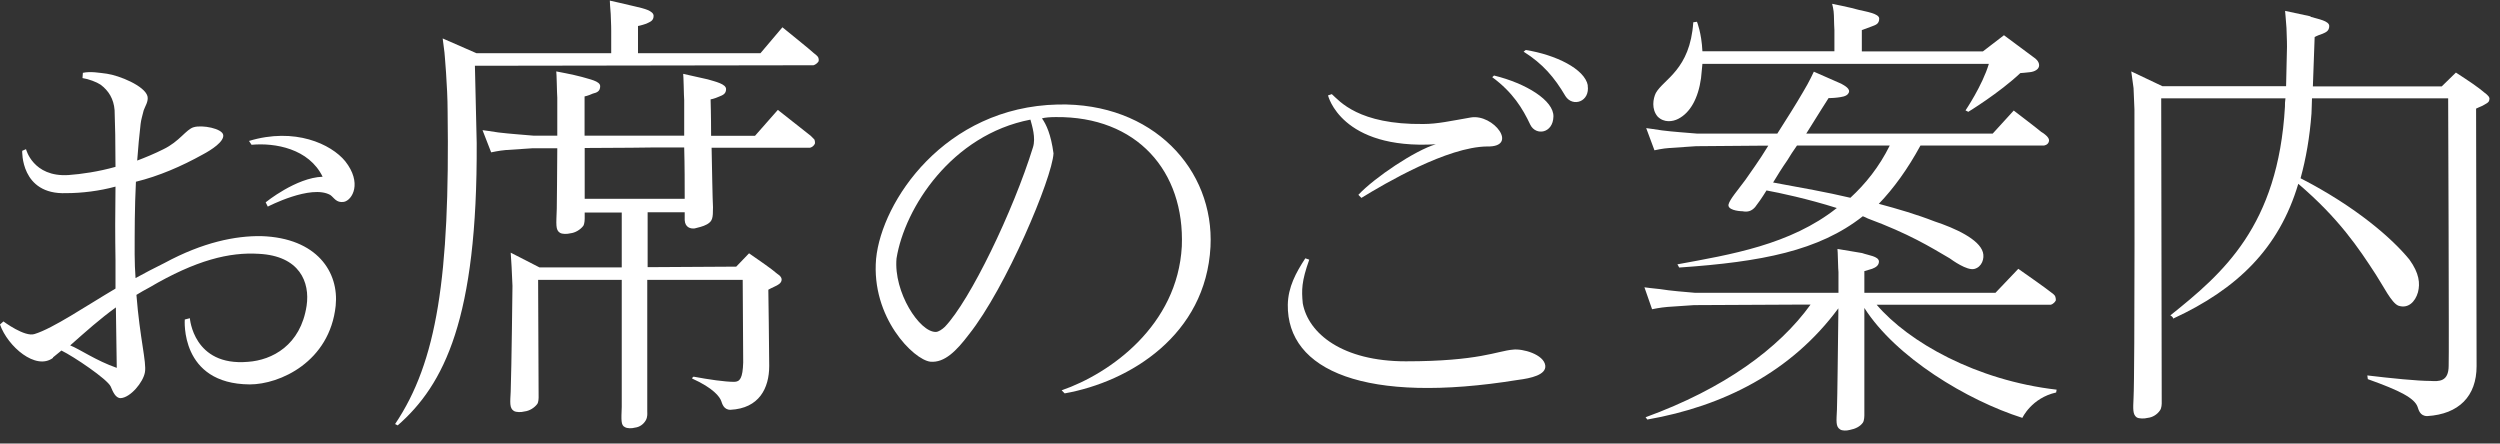 <svg width="186" height="33" viewBox="0 0 186 33" fill="none" xmlns="http://www.w3.org/2000/svg">
<rect x="0" y="0" width="186" height="33" fill="#333333" stroke="none"/>
<g clip-path="url(#clip0_98_5150)">
<path d="M3.947 26.624C2.672 27.588 0.576 25.784 0 24.143L0.255 23.914C0.255 23.914 1.851 25.107 2.578 24.849C3.947 24.429 6.364 22.788 8.593 21.471V19.352C8.564 17.615 8.564 15.783 8.593 13.883C7.412 14.208 6.081 14.37 4.929 14.37C1.52 14.504 1.652 11.221 1.652 11.221L1.936 11.097C1.936 11.097 2.446 13.187 5.089 13.024C6.043 12.958 7.346 12.767 8.593 12.414C8.593 10.677 8.564 9.131 8.526 8.195C8.46 7.356 8.083 6.745 7.478 6.296C7.195 6.105 6.591 5.876 6.138 5.809L6.166 5.418C6.742 5.294 7.403 5.418 7.95 5.485C8.876 5.619 10.755 6.382 10.972 7.155C11.066 7.537 10.783 7.928 10.689 8.214C10.594 8.606 10.5 8.892 10.462 9.217C10.368 10.056 10.273 10.982 10.207 11.946C10.812 11.717 11.51 11.431 12.152 11.106C13.361 10.524 13.842 9.627 14.409 9.465C15.042 9.274 16.543 9.56 16.609 10.047C16.675 10.534 15.75 11.144 15.079 11.498C13.521 12.366 11.803 13.11 10.113 13.521C10.018 15.42 10.018 17.252 10.018 18.922C10.018 19.533 10.047 20.144 10.085 20.688C10.717 20.335 11.482 19.944 12.247 19.562C15.108 18.016 17.525 17.539 19.442 17.567C23.606 17.701 25.23 20.268 24.975 22.75C24.531 26.93 20.811 28.6 18.583 28.6C13.361 28.571 13.748 23.771 13.748 23.771L14.126 23.675C14.126 23.675 14.381 27.273 18.45 26.92C20.235 26.796 22.369 25.698 22.813 22.74C23.068 21.003 22.303 19.037 19.253 18.884C17.091 18.751 14.607 19.333 11.104 21.394C10.783 21.557 10.472 21.747 10.15 21.938C10.405 25.183 10.915 26.958 10.783 27.693C10.66 28.438 9.697 29.592 8.97 29.621C8.593 29.621 8.394 29.134 8.234 28.753C7.979 28.209 5.495 26.529 4.57 26.08C4.381 26.242 4.126 26.433 3.937 26.596L3.947 26.624ZM8.63 22.864C7.393 23.761 6.43 24.63 5.222 25.698C5.949 25.985 7.129 26.825 8.687 27.369C8.687 27.369 8.659 25.565 8.621 22.864H8.63ZM19.772 15.048C19.772 15.048 22.029 13.215 24.003 13.149C22.983 11.059 20.471 10.61 18.715 10.772L18.526 10.486C21.935 9.455 24.635 10.715 25.683 11.994C26.958 13.607 26.221 14.886 25.589 15.019C25.013 15.115 24.852 14.695 24.569 14.504C23.134 13.702 19.923 15.372 19.923 15.372L19.763 15.048H19.772Z" fill="white"/>
<path d="M29.602 31.654L29.394 31.549C32.52 26.91 33.473 20.554 33.303 8.291C33.303 6.439 33.067 3.891 33.067 3.891L32.935 2.86L35.447 3.958H45.474V2.278C45.474 2.278 45.474 1.801 45.437 1.037C45.399 0.694 45.371 0.045 45.371 0.045C45.371 0.045 46.73 0.35 47.306 0.493C47.882 0.627 48.628 0.799 48.628 1.181C48.628 1.562 48.354 1.629 48.081 1.763C47.703 1.896 47.467 1.935 47.467 1.935V3.958H56.579L58.212 2.03C58.212 2.03 60.422 3.815 60.554 3.958C60.79 4.13 60.856 4.235 60.856 4.235C60.856 4.235 60.96 4.406 60.894 4.578C60.724 4.817 60.516 4.855 60.516 4.855L35.333 4.893L35.466 10.629C35.532 23.713 33.048 28.628 29.583 31.654H29.602ZM41.462 10.085V7.269C41.462 7.269 41.424 6.544 41.424 6.172C41.424 5.8 41.386 5.313 41.386 5.313C41.386 5.313 42.679 5.552 43.293 5.723C43.841 5.895 44.653 6.029 44.653 6.411C44.653 6.792 44.417 6.888 44.105 6.964C43.728 7.136 43.492 7.174 43.492 7.174V10.094H50.904V7.451C50.904 7.451 50.866 6.726 50.866 6.353C50.866 5.981 50.828 5.494 50.828 5.494C50.828 5.494 52.056 5.771 52.66 5.905C53.236 6.077 54.02 6.248 54.02 6.63C54.02 6.974 53.784 7.079 53.51 7.184C53.132 7.355 52.868 7.394 52.868 7.394C52.868 7.394 52.906 8.596 52.906 10.104H56.173L57.872 8.176L60.318 10.104L60.592 10.381C60.592 10.381 60.658 10.553 60.63 10.686C60.497 10.963 60.252 10.992 60.252 10.992H52.943C52.981 12.776 53.01 14.733 53.047 15.42C53.047 16.241 53.01 16.451 52.603 16.689C52.301 16.861 51.924 16.928 51.688 16.994C51.385 17.033 50.97 16.928 50.942 16.374V15.792H48.184V19.877L54.775 19.838L55.729 18.846C56.645 19.495 57.296 19.915 57.806 20.354C58.08 20.526 58.184 20.698 58.146 20.869C58.108 21.079 57.872 21.213 57.636 21.318C57.466 21.385 57.164 21.556 57.164 21.556C57.164 21.556 57.23 26.157 57.23 27.225C57.23 28.876 56.484 30.384 54.341 30.489C53.831 30.489 53.727 30.012 53.661 29.84C53.557 29.535 53.085 28.876 51.489 28.161C51.489 28.161 51.527 28.027 51.621 28.027C52.745 28.237 53.935 28.409 54.615 28.409C55.059 28.409 55.257 28.132 55.294 26.968C55.294 26.414 55.257 20.822 55.257 20.822H48.156V30.613C48.156 30.747 48.194 30.995 48.052 31.262C47.882 31.568 47.58 31.778 47.24 31.816C47.004 31.883 46.664 31.883 46.494 31.778C46.192 31.644 46.22 31.262 46.258 30.27V20.822H40.036L40.073 29.583C40.073 29.583 40.073 29.926 39.97 30.06C39.762 30.337 39.394 30.575 39.016 30.613C38.78 30.68 38.402 30.68 38.232 30.575C37.892 30.365 37.958 29.926 37.996 29.134C38.062 27.283 38.128 21.27 38.128 21.27L38.062 19.829L37.996 18.798L40.139 19.896H46.258V15.811H43.501V16.288C43.501 16.288 43.501 16.632 43.397 16.804C43.161 17.109 42.783 17.319 42.444 17.357C42.17 17.424 41.83 17.424 41.66 17.319C41.32 17.109 41.386 16.699 41.424 15.534C41.424 14.885 41.462 12.891 41.462 11.03H39.63C39.016 11.068 38.138 11.135 37.628 11.163C37.156 11.201 36.542 11.335 36.542 11.335L35.9 9.684C35.9 9.684 36.712 9.789 37.09 9.856C37.94 9.961 38.997 10.028 39.705 10.094H41.471L41.462 10.085ZM43.501 11.011V14.79H50.942C50.942 13.721 50.942 12.318 50.904 10.972H48.562C48.562 10.972 45.947 11.011 43.501 11.011Z" fill="white"/>
<path d="M78.381 11.412C78.287 13.244 74.85 21.413 72.083 24.887C71.158 26.109 70.27 27.006 69.222 26.91C67.985 26.777 64.803 23.627 65.181 19.256C65.596 14.981 70.27 7.966 78.702 7.775C85.765 7.613 90.354 12.604 90.061 18.359C89.712 24.925 84.075 28.399 79.212 29.268L78.986 29.039C82.611 27.788 87.606 24.21 87.927 18.331C88.154 12.738 84.585 8.644 78.542 8.711C78.164 8.711 77.749 8.739 77.522 8.806C77.843 9.255 78.192 9.999 78.381 11.412ZM76.663 8.901C70.808 10.028 67.305 15.467 66.701 19.228C66.474 21.738 68.419 24.725 69.628 24.696C69.817 24.696 70.1 24.505 70.299 24.315C72.177 22.349 75.388 15.697 76.852 10.963C77.078 10.257 76.785 9.35 76.663 8.901Z" fill="white"/>
<path d="M97.407 19.324C96.832 20.937 96.832 21.576 96.926 22.569C97.341 24.821 99.881 26.882 104.593 26.882C110.032 26.882 111.401 26.109 112.553 26.014C113.28 25.918 114.876 26.367 114.97 27.207C115.036 27.884 113.922 28.142 112.931 28.266C101.6 30.099 95.746 27.588 95.812 22.664C95.84 21.347 96.416 20.288 97.115 19.219L97.398 19.314L97.407 19.324ZM110.646 10.897C107.69 10.925 103.073 13.626 101.288 14.724L101.062 14.495C102.27 13.206 105.292 11.183 106.822 10.734C99.759 11.154 98.805 7.098 98.805 7.098L99.088 7.003C99.664 7.518 101.062 9.284 105.896 9.226C106.944 9.226 107.936 8.997 109.428 8.74C111.118 8.453 113.025 10.963 110.636 10.897H110.646ZM113.856 9.284C113.28 8.062 112.553 6.869 111.023 5.743L111.156 5.619C113.545 6.201 115.612 7.48 115.575 8.673C115.546 9.923 114.272 10.123 113.856 9.284ZM118.124 6.354C118.313 7.575 117.01 7.995 116.472 7.155C115.641 5.743 114.781 4.741 113.356 3.844L113.516 3.72C115.745 4.073 117.907 5.132 118.134 6.354H118.124Z" fill="white"/>
<path d="M122.921 23.026L122.345 21.375C122.345 21.375 123.129 21.48 123.497 21.508C124.309 21.642 125.366 21.718 126.112 21.785H136.782V20.239C136.782 20.239 136.744 19.762 136.744 19.38C136.744 18.998 136.707 18.521 136.707 18.521C136.707 18.521 137.963 18.731 138.539 18.827C139.011 18.998 139.766 19.065 139.794 19.447C139.794 19.752 139.558 19.895 139.284 20C138.907 20.105 138.708 20.172 138.708 20.172V21.785H148.462L150.162 20C150.162 20 152.372 21.547 152.608 21.756C152.91 21.966 152.91 22.062 152.91 22.062C152.91 22.062 152.976 22.234 152.948 22.367C152.778 22.644 152.57 22.673 152.57 22.673H139.624C142.004 25.459 147.037 28.303 153.014 28.991L152.976 29.201C151.144 29.611 150.464 31.09 150.464 31.09C146.347 29.783 141.05 26.586 138.708 22.911V30.919C138.708 30.919 138.708 31.262 138.605 31.434C138.397 31.739 138.029 31.911 137.623 31.987C137.387 32.054 137.047 32.054 136.905 31.949C136.565 31.739 136.631 31.329 136.669 30.47C136.707 29.306 136.735 26.213 136.773 23.322V22.94C133.27 27.683 128.209 30.222 122.562 31.214L122.43 31.043C128.275 28.914 132.354 25.927 134.705 22.663H133.685C133.685 22.663 126.311 22.701 126.037 22.701C125.395 22.739 124.545 22.806 124.063 22.835C123.553 22.873 122.911 23.007 122.911 23.007L122.921 23.026ZM139.775 15.162C141.201 15.544 142.599 15.954 143.921 16.469C145.488 16.985 147.254 17.805 147.528 18.769C147.66 19.218 147.462 19.867 146.886 20.01C146.338 20.144 145.252 19.361 145.054 19.218C143.59 18.359 142.032 17.395 138.973 16.259C138.841 16.192 138.699 16.126 138.595 16.088C135.328 18.664 131.051 19.485 124.932 19.905L124.8 19.666C128.737 18.941 133.194 18.225 136.659 15.477C134.488 14.79 132.373 14.341 131.428 14.169C131.088 14.723 130.749 15.2 130.579 15.41C130.305 15.715 130.031 15.792 129.625 15.715C129.323 15.715 128.501 15.61 128.605 15.2C128.709 14.818 129.247 14.207 129.861 13.377C130.163 12.929 130.881 11.965 131.561 10.838H131.013C131.013 10.838 126.462 10.877 126.188 10.877C125.546 10.915 124.724 10.982 124.214 11.01C123.705 11.039 123.091 11.182 123.091 11.182L122.477 9.531C122.477 9.531 123.261 9.636 123.667 9.703C124.479 9.808 125.536 9.875 126.282 9.941C126.452 9.941 125.772 9.941 132.231 9.941C132.911 8.873 133.628 7.746 134.167 6.811C134.61 6.086 134.95 5.332 134.95 5.332C134.95 5.332 136.754 6.124 136.99 6.229C137.226 6.363 137.708 6.611 137.538 6.916C137.405 7.193 136.962 7.221 136.688 7.26C136.386 7.298 136.046 7.298 136.046 7.298C136.046 7.298 135.234 8.567 134.384 9.941H148.255L149.822 8.224C149.822 8.224 151.758 9.703 151.862 9.808C152.098 9.941 152.268 10.113 152.268 10.113C152.268 10.113 152.504 10.323 152.438 10.524C152.372 10.8 152.06 10.829 152.06 10.829H142.882C141.928 12.585 140.88 14.026 139.785 15.162H139.775ZM136.48 3.824V2.24C136.48 2.24 136.442 1.553 136.442 1.142C136.442 0.76 136.31 0.283 136.31 0.283C136.31 0.283 137.708 0.56 138.284 0.732C138.831 0.865 139.813 1.009 139.813 1.381C139.813 1.791 139.539 1.858 139.266 1.963C138.888 2.096 138.52 2.24 138.52 2.24V3.824H147.528L149.095 2.621L151.408 4.339C151.408 4.339 151.711 4.549 151.711 4.855C151.711 5.16 151.371 5.332 151.031 5.37C150.757 5.408 150.313 5.437 150.313 5.437C148.746 6.916 146.442 8.319 146.442 8.319L146.234 8.214C146.234 8.214 147.49 6.363 147.971 4.75H126.66C126.622 5.093 126.594 5.399 126.556 5.819C126.348 7.326 125.744 8.395 124.857 8.844C124.45 9.054 123.799 9.149 123.327 8.672C122.855 8.119 122.987 7.336 123.195 6.916C123.771 5.885 125.744 5.198 125.98 1.657L126.254 1.619C126.254 1.619 126.594 2.44 126.66 3.814H136.48V3.824ZM137.67 14.713C138.793 13.682 139.813 12.413 140.597 10.829H133.695C133.421 11.211 133.185 11.583 132.977 11.927C132.571 12.509 132.231 13.062 131.919 13.578C133.997 13.959 135.932 14.303 137.66 14.713H137.67Z" fill="white"/>
<path d="M171.898 1.248C172.474 1.419 173.296 1.553 173.296 1.935C173.296 2.317 173.022 2.412 172.786 2.517C172.38 2.651 172.21 2.756 172.21 2.756C172.21 2.756 172.144 4.712 172.078 6.43H181.662L182.719 5.399C183.673 6.019 184.353 6.468 184.863 6.907C185.099 7.079 185.269 7.251 185.203 7.422C185.203 7.632 184.929 7.728 184.693 7.871C184.523 7.938 184.221 8.081 184.221 8.081C184.221 8.081 184.258 26.185 184.258 27.245C184.258 29.478 182.937 30.814 180.585 30.957C180.038 30.957 179.943 30.48 179.868 30.27C179.632 29.621 178.574 29.067 176.166 28.209L176.129 27.932C177.866 28.142 179.868 28.342 180.821 28.342C181.463 28.38 182.181 28.409 182.181 27.206C182.219 26.691 182.143 7.317 182.143 7.317H172.012C172.012 7.766 171.974 8.138 171.974 8.453C171.842 10.209 171.568 11.784 171.162 13.263C175.307 15.391 177.989 17.758 179.254 19.304C180 20.335 180.066 21.089 179.896 21.747C179.688 22.473 179.15 22.988 178.432 22.74C177.923 22.53 177.309 21.261 176.771 20.44C175.477 18.445 174.013 16.25 170.992 13.674C169.566 18.483 166.441 21.509 161.682 23.704C161.682 23.57 161.474 23.465 161.474 23.465C165.383 20.335 169.491 16.832 170 7.938C170 7.728 170 7.556 170.038 7.317H160.794L160.832 30.022C160.832 30.022 160.832 30.365 160.7 30.537C160.492 30.843 160.152 31.053 159.784 31.091C159.548 31.157 159.142 31.157 158.972 31.053C158.67 30.843 158.698 30.432 158.736 29.611C158.84 27.76 158.802 8.138 158.802 8.138L158.736 6.554L158.566 5.313L160.879 6.411H170.085C170.123 4.998 170.152 3.49 170.152 3.49C170.152 3.49 170.152 2.841 170.114 2.078C170.076 1.524 170.01 0.809 170.01 0.809C170.01 0.809 171.134 1.047 171.917 1.219L171.898 1.248Z" fill="white"/>
</g>
<defs>
<clipPath id="clip0_98_5150">
<rect width="185.212" height="32" fill="white" transform="translate(0 0.045)"/>
</clipPath>
</defs>
</svg>

